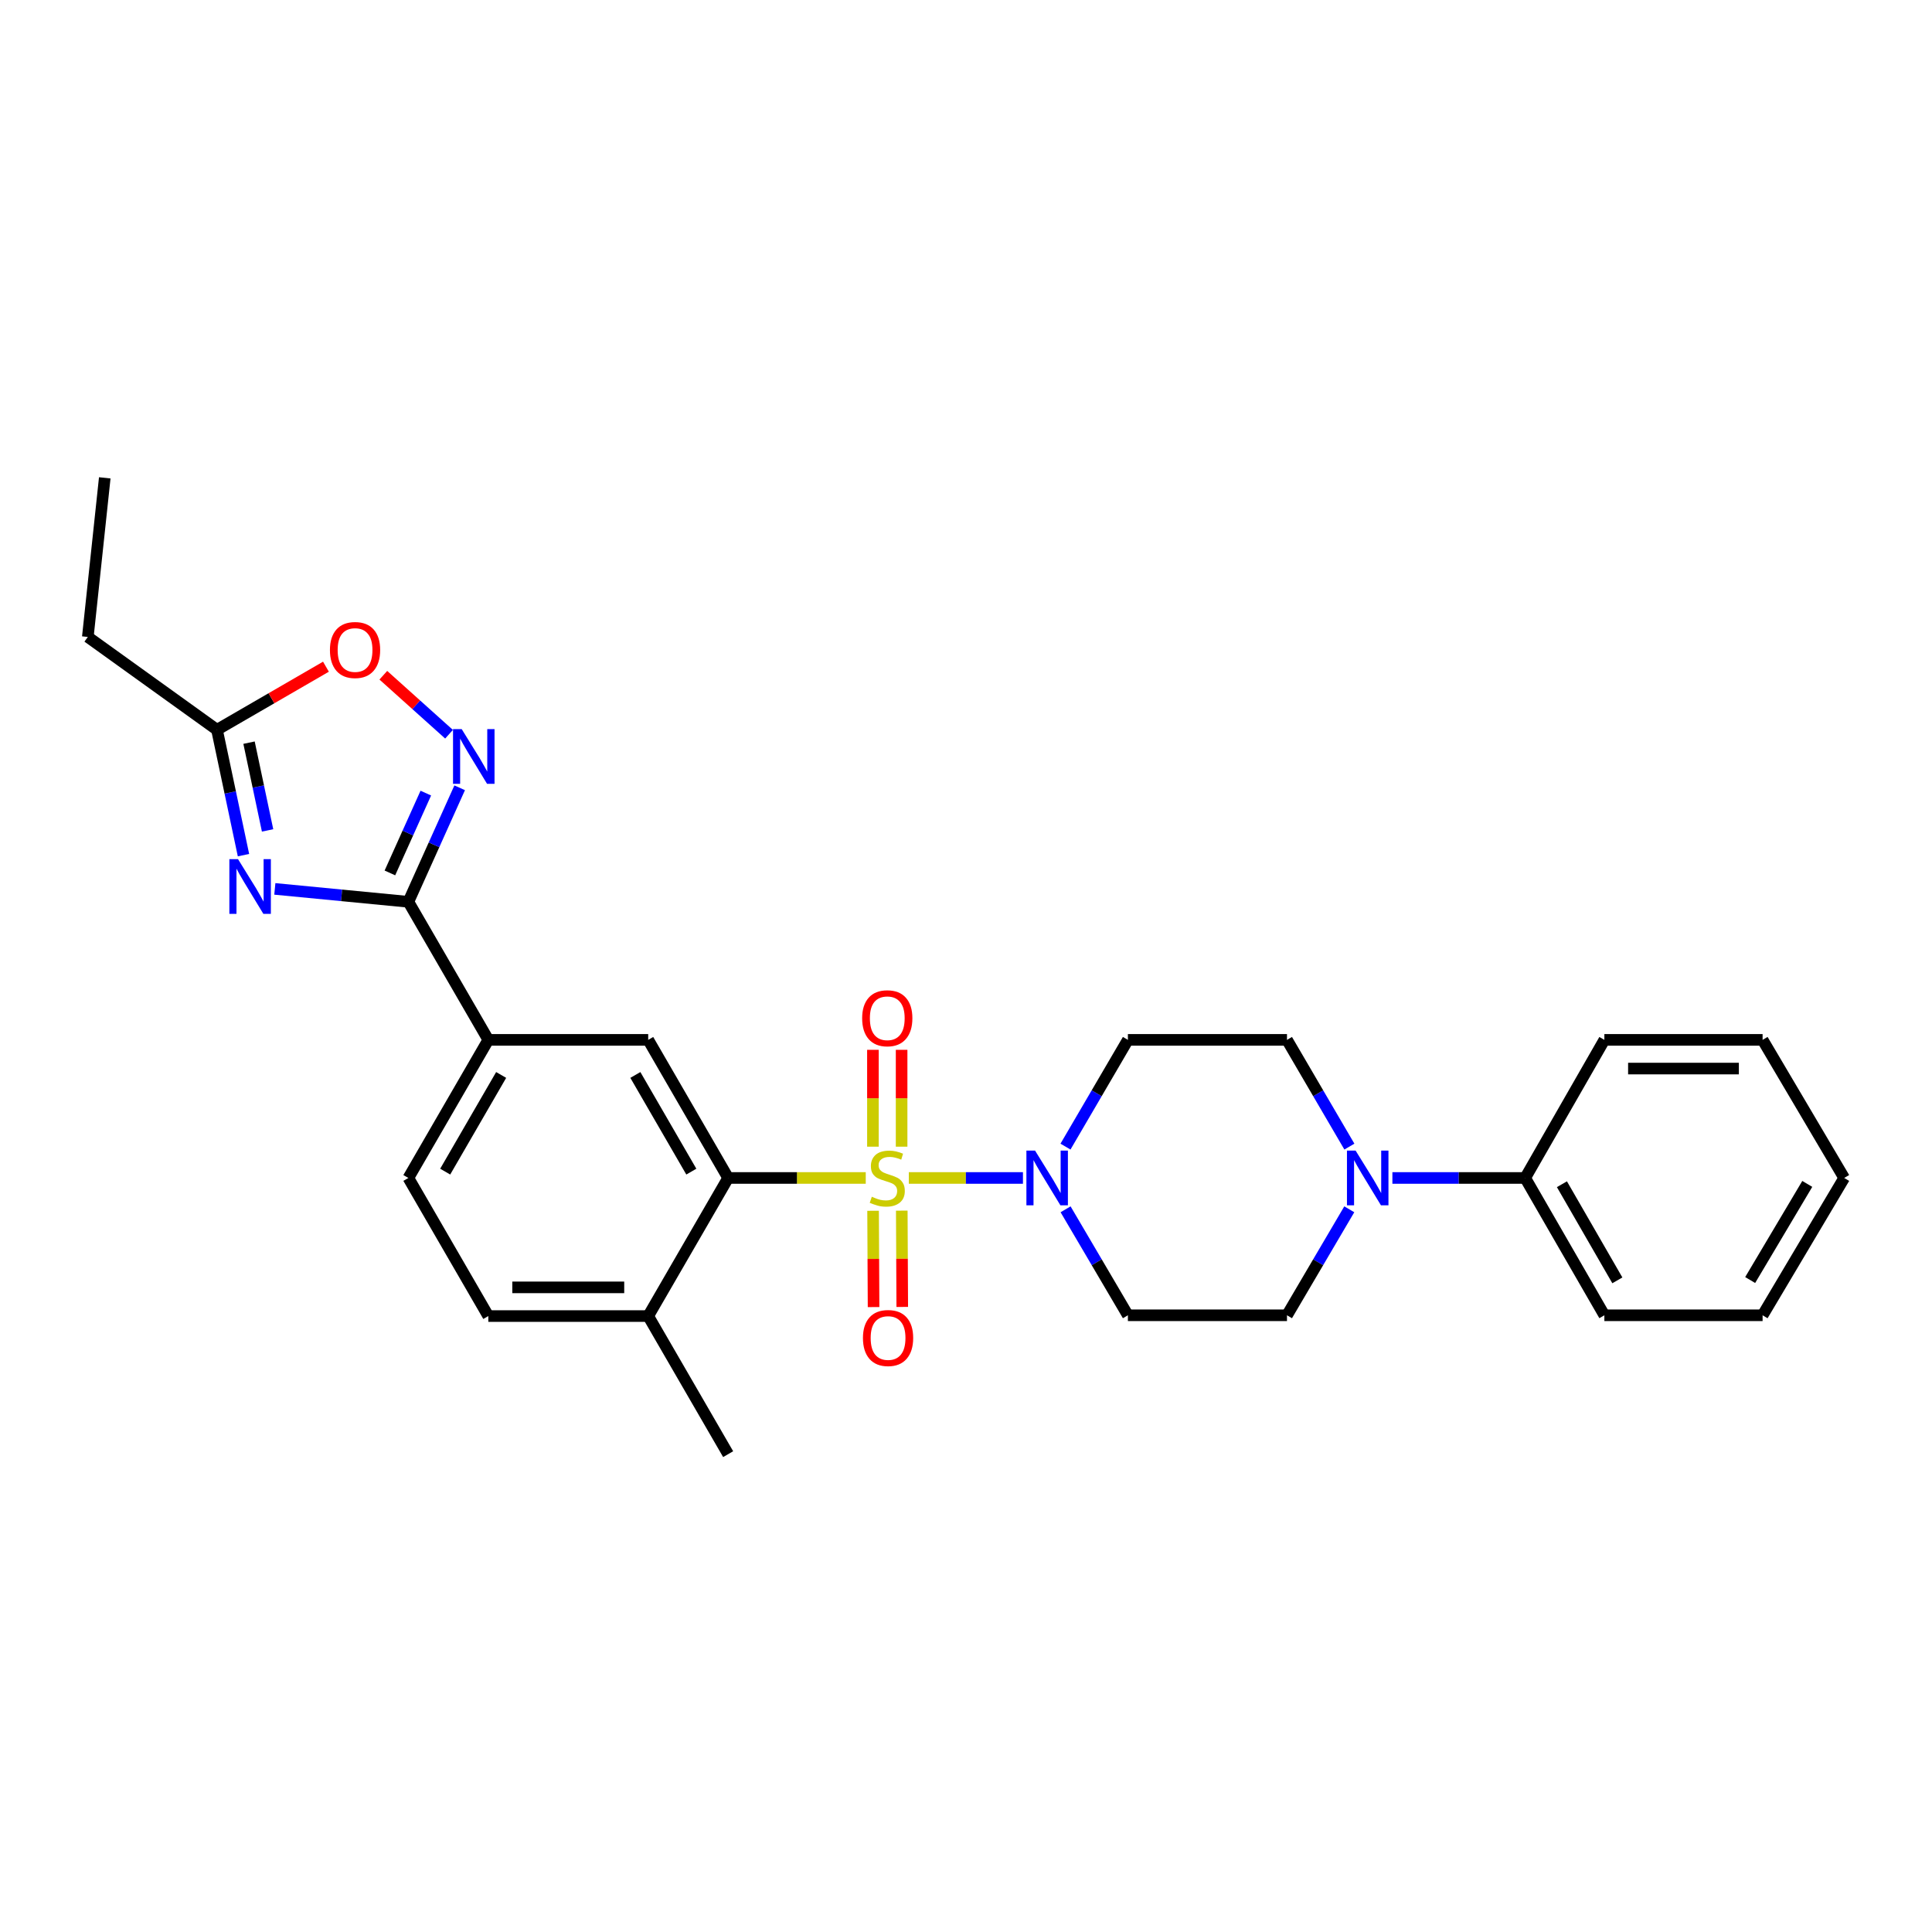 <?xml version='1.0' encoding='iso-8859-1'?>
<svg version='1.1' baseProfile='full'
              xmlns='http://www.w3.org/2000/svg'
                      xmlns:rdkit='http://www.rdkit.org/xml'
                      xmlns:xlink='http://www.w3.org/1999/xlink'
                  xml:space='preserve'
width='1000px' height='1000px' viewBox='0 0 1000 1000'>
<!-- END OF HEADER -->
<rect style='opacity:1.0;fill:#FFFFFF;stroke:none' width='1000' height='1000' x='0' y='0'> </rect>
<path class='bond-2' d='M 448.109,609.713 L 412.498,609.713' style='fill:none;fill-rule:evenodd;stroke:#CCCC00;stroke-width:6px;stroke-linecap:butt;stroke-linejoin:miter;stroke-opacity:1' />
<path class='bond-2' d='M 412.498,609.713 L 376.887,609.713' style='fill:none;fill-rule:evenodd;stroke:#000000;stroke-width:6px;stroke-linecap:butt;stroke-linejoin:miter;stroke-opacity:1' />
<path class='bond-3' d='M 470.397,609.713 L 499.936,609.713' style='fill:none;fill-rule:evenodd;stroke:#CCCC00;stroke-width:6px;stroke-linecap:butt;stroke-linejoin:miter;stroke-opacity:1' />
<path class='bond-3' d='M 499.936,609.713 L 529.475,609.713' style='fill:none;fill-rule:evenodd;stroke:#0000FF;stroke-width:6px;stroke-linecap:butt;stroke-linejoin:miter;stroke-opacity:1' />
<path class='bond-10' d='M 466.674,593.524 L 466.674,568.456' style='fill:none;fill-rule:evenodd;stroke:#CCCC00;stroke-width:6px;stroke-linecap:butt;stroke-linejoin:miter;stroke-opacity:1' />
<path class='bond-10' d='M 466.674,568.456 L 466.674,543.388' style='fill:none;fill-rule:evenodd;stroke:#FF0000;stroke-width:6px;stroke-linecap:butt;stroke-linejoin:miter;stroke-opacity:1' />
<path class='bond-10' d='M 451.823,593.524 L 451.823,568.456' style='fill:none;fill-rule:evenodd;stroke:#CCCC00;stroke-width:6px;stroke-linecap:butt;stroke-linejoin:miter;stroke-opacity:1' />
<path class='bond-10' d='M 451.823,568.456 L 451.823,543.388' style='fill:none;fill-rule:evenodd;stroke:#FF0000;stroke-width:6px;stroke-linecap:butt;stroke-linejoin:miter;stroke-opacity:1' />
<path class='bond-11' d='M 451.907,626.699 L 452.031,651.62' style='fill:none;fill-rule:evenodd;stroke:#CCCC00;stroke-width:6px;stroke-linecap:butt;stroke-linejoin:miter;stroke-opacity:1' />
<path class='bond-11' d='M 452.031,651.62 L 452.156,676.542' style='fill:none;fill-rule:evenodd;stroke:#FF0000;stroke-width:6px;stroke-linecap:butt;stroke-linejoin:miter;stroke-opacity:1' />
<path class='bond-11' d='M 466.759,626.625 L 466.883,651.546' style='fill:none;fill-rule:evenodd;stroke:#CCCC00;stroke-width:6px;stroke-linecap:butt;stroke-linejoin:miter;stroke-opacity:1' />
<path class='bond-11' d='M 466.883,651.546 L 467.007,676.468' style='fill:none;fill-rule:evenodd;stroke:#FF0000;stroke-width:6px;stroke-linecap:butt;stroke-linejoin:miter;stroke-opacity:1' />
<path class='bond-0' d='M 142.255,460.09 L 176.814,463.432' style='fill:none;fill-rule:evenodd;stroke:#0000FF;stroke-width:6px;stroke-linecap:butt;stroke-linejoin:miter;stroke-opacity:1' />
<path class='bond-0' d='M 176.814,463.432 L 211.373,466.773' style='fill:none;fill-rule:evenodd;stroke:#000000;stroke-width:6px;stroke-linecap:butt;stroke-linejoin:miter;stroke-opacity:1' />
<path class='bond-7' d='M 126.026,442.62 L 119.169,410.179' style='fill:none;fill-rule:evenodd;stroke:#0000FF;stroke-width:6px;stroke-linecap:butt;stroke-linejoin:miter;stroke-opacity:1' />
<path class='bond-7' d='M 119.169,410.179 L 112.312,377.737' style='fill:none;fill-rule:evenodd;stroke:#000000;stroke-width:6px;stroke-linecap:butt;stroke-linejoin:miter;stroke-opacity:1' />
<path class='bond-7' d='M 138.5,429.816 L 133.7,407.107' style='fill:none;fill-rule:evenodd;stroke:#0000FF;stroke-width:6px;stroke-linecap:butt;stroke-linejoin:miter;stroke-opacity:1' />
<path class='bond-7' d='M 133.7,407.107 L 128.9,384.398' style='fill:none;fill-rule:evenodd;stroke:#000000;stroke-width:6px;stroke-linecap:butt;stroke-linejoin:miter;stroke-opacity:1' />
<path class='bond-1' d='M 211.373,466.773 L 252.752,538.235' style='fill:none;fill-rule:evenodd;stroke:#000000;stroke-width:6px;stroke-linecap:butt;stroke-linejoin:miter;stroke-opacity:1' />
<path class='bond-4' d='M 211.373,466.773 L 224.65,437.264' style='fill:none;fill-rule:evenodd;stroke:#000000;stroke-width:6px;stroke-linecap:butt;stroke-linejoin:miter;stroke-opacity:1' />
<path class='bond-4' d='M 224.65,437.264 L 237.928,407.756' style='fill:none;fill-rule:evenodd;stroke:#0000FF;stroke-width:6px;stroke-linecap:butt;stroke-linejoin:miter;stroke-opacity:1' />
<path class='bond-4' d='M 201.812,451.827 L 211.106,431.17' style='fill:none;fill-rule:evenodd;stroke:#000000;stroke-width:6px;stroke-linecap:butt;stroke-linejoin:miter;stroke-opacity:1' />
<path class='bond-4' d='M 211.106,431.17 L 220.401,410.514' style='fill:none;fill-rule:evenodd;stroke:#0000FF;stroke-width:6px;stroke-linecap:butt;stroke-linejoin:miter;stroke-opacity:1' />
<path class='bond-6' d='M 376.887,609.713 L 335.509,538.235' style='fill:none;fill-rule:evenodd;stroke:#000000;stroke-width:6px;stroke-linecap:butt;stroke-linejoin:miter;stroke-opacity:1' />
<path class='bond-6' d='M 357.827,606.432 L 328.862,556.397' style='fill:none;fill-rule:evenodd;stroke:#000000;stroke-width:6px;stroke-linecap:butt;stroke-linejoin:miter;stroke-opacity:1' />
<path class='bond-14' d='M 376.887,609.713 L 335.509,681.191' style='fill:none;fill-rule:evenodd;stroke:#000000;stroke-width:6px;stroke-linecap:butt;stroke-linejoin:miter;stroke-opacity:1' />
<path class='bond-12' d='M 551.544,625.934 L 567.67,653.361' style='fill:none;fill-rule:evenodd;stroke:#0000FF;stroke-width:6px;stroke-linecap:butt;stroke-linejoin:miter;stroke-opacity:1' />
<path class='bond-12' d='M 567.67,653.361 L 583.797,680.787' style='fill:none;fill-rule:evenodd;stroke:#000000;stroke-width:6px;stroke-linecap:butt;stroke-linejoin:miter;stroke-opacity:1' />
<path class='bond-13' d='M 551.495,593.483 L 567.646,565.859' style='fill:none;fill-rule:evenodd;stroke:#0000FF;stroke-width:6px;stroke-linecap:butt;stroke-linejoin:miter;stroke-opacity:1' />
<path class='bond-13' d='M 567.646,565.859 L 583.797,538.235' style='fill:none;fill-rule:evenodd;stroke:#000000;stroke-width:6px;stroke-linecap:butt;stroke-linejoin:miter;stroke-opacity:1' />
<path class='bond-8' d='M 232.422,380.036 L 215.415,364.767' style='fill:none;fill-rule:evenodd;stroke:#0000FF;stroke-width:6px;stroke-linecap:butt;stroke-linejoin:miter;stroke-opacity:1' />
<path class='bond-8' d='M 215.415,364.767 L 198.408,349.498' style='fill:none;fill-rule:evenodd;stroke:#FF0000;stroke-width:6px;stroke-linecap:butt;stroke-linejoin:miter;stroke-opacity:1' />
<path class='bond-5' d='M 698.437,593.483 L 682.289,565.859' style='fill:none;fill-rule:evenodd;stroke:#0000FF;stroke-width:6px;stroke-linecap:butt;stroke-linejoin:miter;stroke-opacity:1' />
<path class='bond-5' d='M 682.289,565.859 L 666.141,538.235' style='fill:none;fill-rule:evenodd;stroke:#000000;stroke-width:6px;stroke-linecap:butt;stroke-linejoin:miter;stroke-opacity:1' />
<path class='bond-17' d='M 720.702,609.713 L 755.069,609.713' style='fill:none;fill-rule:evenodd;stroke:#0000FF;stroke-width:6px;stroke-linecap:butt;stroke-linejoin:miter;stroke-opacity:1' />
<path class='bond-17' d='M 755.069,609.713 L 789.435,609.713' style='fill:none;fill-rule:evenodd;stroke:#000000;stroke-width:6px;stroke-linecap:butt;stroke-linejoin:miter;stroke-opacity:1' />
<path class='bond-28' d='M 698.388,625.934 L 682.265,653.36' style='fill:none;fill-rule:evenodd;stroke:#0000FF;stroke-width:6px;stroke-linecap:butt;stroke-linejoin:miter;stroke-opacity:1' />
<path class='bond-28' d='M 682.265,653.36 L 666.141,680.787' style='fill:none;fill-rule:evenodd;stroke:#000000;stroke-width:6px;stroke-linecap:butt;stroke-linejoin:miter;stroke-opacity:1' />
<path class='bond-9' d='M 335.509,538.235 L 252.752,538.235' style='fill:none;fill-rule:evenodd;stroke:#000000;stroke-width:6px;stroke-linecap:butt;stroke-linejoin:miter;stroke-opacity:1' />
<path class='bond-20' d='M 112.312,377.737 L 45.455,329.684' style='fill:none;fill-rule:evenodd;stroke:#000000;stroke-width:6px;stroke-linecap:butt;stroke-linejoin:miter;stroke-opacity:1' />
<path class='bond-30' d='M 112.312,377.737 L 140.511,361.409' style='fill:none;fill-rule:evenodd;stroke:#000000;stroke-width:6px;stroke-linecap:butt;stroke-linejoin:miter;stroke-opacity:1' />
<path class='bond-30' d='M 140.511,361.409 L 168.709,345.081' style='fill:none;fill-rule:evenodd;stroke:#FF0000;stroke-width:6px;stroke-linecap:butt;stroke-linejoin:miter;stroke-opacity:1' />
<path class='bond-29' d='M 252.752,538.235 L 211.373,609.713' style='fill:none;fill-rule:evenodd;stroke:#000000;stroke-width:6px;stroke-linecap:butt;stroke-linejoin:miter;stroke-opacity:1' />
<path class='bond-29' d='M 259.398,556.397 L 230.433,606.432' style='fill:none;fill-rule:evenodd;stroke:#000000;stroke-width:6px;stroke-linecap:butt;stroke-linejoin:miter;stroke-opacity:1' />
<path class='bond-15' d='M 583.797,680.787 L 666.141,680.787' style='fill:none;fill-rule:evenodd;stroke:#000000;stroke-width:6px;stroke-linecap:butt;stroke-linejoin:miter;stroke-opacity:1' />
<path class='bond-16' d='M 583.797,538.235 L 666.141,538.235' style='fill:none;fill-rule:evenodd;stroke:#000000;stroke-width:6px;stroke-linecap:butt;stroke-linejoin:miter;stroke-opacity:1' />
<path class='bond-19' d='M 335.509,681.191 L 252.752,681.191' style='fill:none;fill-rule:evenodd;stroke:#000000;stroke-width:6px;stroke-linecap:butt;stroke-linejoin:miter;stroke-opacity:1' />
<path class='bond-19' d='M 323.095,666.339 L 265.165,666.339' style='fill:none;fill-rule:evenodd;stroke:#000000;stroke-width:6px;stroke-linecap:butt;stroke-linejoin:miter;stroke-opacity:1' />
<path class='bond-21' d='M 335.509,681.191 L 376.887,752.669' style='fill:none;fill-rule:evenodd;stroke:#000000;stroke-width:6px;stroke-linecap:butt;stroke-linejoin:miter;stroke-opacity:1' />
<path class='bond-22' d='M 789.435,609.713 L 830.418,680.787' style='fill:none;fill-rule:evenodd;stroke:#000000;stroke-width:6px;stroke-linecap:butt;stroke-linejoin:miter;stroke-opacity:1' />
<path class='bond-22' d='M 808.449,612.955 L 837.137,662.707' style='fill:none;fill-rule:evenodd;stroke:#000000;stroke-width:6px;stroke-linecap:butt;stroke-linejoin:miter;stroke-opacity:1' />
<path class='bond-23' d='M 789.435,609.713 L 830.418,538.235' style='fill:none;fill-rule:evenodd;stroke:#000000;stroke-width:6px;stroke-linecap:butt;stroke-linejoin:miter;stroke-opacity:1' />
<path class='bond-18' d='M 211.373,609.713 L 252.752,681.191' style='fill:none;fill-rule:evenodd;stroke:#000000;stroke-width:6px;stroke-linecap:butt;stroke-linejoin:miter;stroke-opacity:1' />
<path class='bond-24' d='M 45.455,329.684 L 54.225,247.331' style='fill:none;fill-rule:evenodd;stroke:#000000;stroke-width:6px;stroke-linecap:butt;stroke-linejoin:miter;stroke-opacity:1' />
<path class='bond-25' d='M 830.418,680.787 L 912.317,680.787' style='fill:none;fill-rule:evenodd;stroke:#000000;stroke-width:6px;stroke-linecap:butt;stroke-linejoin:miter;stroke-opacity:1' />
<path class='bond-26' d='M 830.418,538.235 L 912.317,538.235' style='fill:none;fill-rule:evenodd;stroke:#000000;stroke-width:6px;stroke-linecap:butt;stroke-linejoin:miter;stroke-opacity:1' />
<path class='bond-26' d='M 842.703,553.087 L 900.032,553.087' style='fill:none;fill-rule:evenodd;stroke:#000000;stroke-width:6px;stroke-linecap:butt;stroke-linejoin:miter;stroke-opacity:1' />
<path class='bond-31' d='M 912.317,680.787 L 954.545,609.713' style='fill:none;fill-rule:evenodd;stroke:#000000;stroke-width:6px;stroke-linecap:butt;stroke-linejoin:miter;stroke-opacity:1' />
<path class='bond-31' d='M 905.883,662.54 L 935.443,612.788' style='fill:none;fill-rule:evenodd;stroke:#000000;stroke-width:6px;stroke-linecap:butt;stroke-linejoin:miter;stroke-opacity:1' />
<path class='bond-27' d='M 912.317,538.235 L 954.545,609.713' style='fill:none;fill-rule:evenodd;stroke:#000000;stroke-width:6px;stroke-linecap:butt;stroke-linejoin:miter;stroke-opacity:1' />
<path  class='atom-0' d='M 451.249 619.433
Q 451.569 619.553, 452.889 620.113
Q 454.209 620.673, 455.649 621.033
Q 457.129 621.353, 458.569 621.353
Q 461.249 621.353, 462.809 620.073
Q 464.369 618.753, 464.369 616.473
Q 464.369 614.913, 463.569 613.953
Q 462.809 612.993, 461.609 612.473
Q 460.409 611.953, 458.409 611.353
Q 455.889 610.593, 454.369 609.873
Q 452.889 609.153, 451.809 607.633
Q 450.769 606.113, 450.769 603.553
Q 450.769 599.993, 453.169 597.793
Q 455.609 595.593, 460.409 595.593
Q 463.689 595.593, 467.409 597.153
L 466.489 600.233
Q 463.089 598.833, 460.529 598.833
Q 457.769 598.833, 456.249 599.993
Q 454.729 601.113, 454.769 603.073
Q 454.769 604.593, 455.529 605.513
Q 456.329 606.433, 457.449 606.953
Q 458.609 607.473, 460.529 608.073
Q 463.089 608.873, 464.609 609.673
Q 466.129 610.473, 467.209 612.113
Q 468.329 613.713, 468.329 616.473
Q 468.329 620.393, 465.689 622.513
Q 463.089 624.593, 458.729 624.593
Q 456.209 624.593, 454.289 624.033
Q 452.409 623.513, 450.169 622.593
L 451.249 619.433
' fill='#CCCC00'/>
<path  class='atom-1' d='M 123.198 444.692
L 132.478 459.692
Q 133.398 461.172, 134.878 463.852
Q 136.358 466.532, 136.438 466.692
L 136.438 444.692
L 140.198 444.692
L 140.198 473.012
L 136.318 473.012
L 126.358 456.612
Q 125.198 454.692, 123.958 452.492
Q 122.758 450.292, 122.398 449.612
L 122.398 473.012
L 118.718 473.012
L 118.718 444.692
L 123.198 444.692
' fill='#0000FF'/>
<path  class='atom-4' d='M 535.746 595.553
L 545.026 610.553
Q 545.946 612.033, 547.426 614.713
Q 548.906 617.393, 548.986 617.553
L 548.986 595.553
L 552.746 595.553
L 552.746 623.873
L 548.866 623.873
L 538.906 607.473
Q 537.746 605.553, 536.506 603.353
Q 535.306 601.153, 534.946 600.473
L 534.946 623.873
L 531.266 623.873
L 531.266 595.553
L 535.746 595.553
' fill='#0000FF'/>
<path  class='atom-5' d='M 238.967 377.373
L 248.247 392.373
Q 249.167 393.853, 250.647 396.533
Q 252.127 399.213, 252.207 399.373
L 252.207 377.373
L 255.967 377.373
L 255.967 405.693
L 252.087 405.693
L 242.127 389.293
Q 240.967 387.373, 239.727 385.173
Q 238.527 382.973, 238.167 382.293
L 238.167 405.693
L 234.487 405.693
L 234.487 377.373
L 238.967 377.373
' fill='#0000FF'/>
<path  class='atom-6' d='M 701.664 595.553
L 710.944 610.553
Q 711.864 612.033, 713.344 614.713
Q 714.824 617.393, 714.904 617.553
L 714.904 595.553
L 718.664 595.553
L 718.664 623.873
L 714.784 623.873
L 704.824 607.473
Q 703.664 605.553, 702.424 603.353
Q 701.224 601.153, 700.864 600.473
L 700.864 623.873
L 697.184 623.873
L 697.184 595.553
L 701.664 595.553
' fill='#0000FF'/>
<path  class='atom-9' d='M 170.774 336.439
Q 170.774 329.639, 174.134 325.839
Q 177.494 322.039, 183.774 322.039
Q 190.054 322.039, 193.414 325.839
Q 196.774 329.639, 196.774 336.439
Q 196.774 343.319, 193.374 347.239
Q 189.974 351.119, 183.774 351.119
Q 177.534 351.119, 174.134 347.239
Q 170.774 343.359, 170.774 336.439
M 183.774 347.919
Q 188.094 347.919, 190.414 345.039
Q 192.774 342.119, 192.774 336.439
Q 192.774 330.879, 190.414 328.079
Q 188.094 325.239, 183.774 325.239
Q 179.454 325.239, 177.094 328.039
Q 174.774 330.839, 174.774 336.439
Q 174.774 342.159, 177.094 345.039
Q 179.454 347.919, 183.774 347.919
' fill='#FF0000'/>
<path  class='atom-11' d='M 446.249 527.044
Q 446.249 520.244, 449.609 516.444
Q 452.969 512.644, 459.249 512.644
Q 465.529 512.644, 468.889 516.444
Q 472.249 520.244, 472.249 527.044
Q 472.249 533.924, 468.849 537.844
Q 465.449 541.724, 459.249 541.724
Q 453.009 541.724, 449.609 537.844
Q 446.249 533.964, 446.249 527.044
M 459.249 538.524
Q 463.569 538.524, 465.889 535.644
Q 468.249 532.724, 468.249 527.044
Q 468.249 521.484, 465.889 518.684
Q 463.569 515.844, 459.249 515.844
Q 454.929 515.844, 452.569 518.644
Q 450.249 521.444, 450.249 527.044
Q 450.249 532.764, 452.569 535.644
Q 454.929 538.524, 459.249 538.524
' fill='#FF0000'/>
<path  class='atom-12' d='M 446.661 692.55
Q 446.661 685.75, 450.021 681.95
Q 453.381 678.15, 459.661 678.15
Q 465.941 678.15, 469.301 681.95
Q 472.661 685.75, 472.661 692.55
Q 472.661 699.43, 469.261 703.35
Q 465.861 707.23, 459.661 707.23
Q 453.421 707.23, 450.021 703.35
Q 446.661 699.47, 446.661 692.55
M 459.661 704.03
Q 463.981 704.03, 466.301 701.15
Q 468.661 698.23, 468.661 692.55
Q 468.661 686.99, 466.301 684.19
Q 463.981 681.35, 459.661 681.35
Q 455.341 681.35, 452.981 684.15
Q 450.661 686.95, 450.661 692.55
Q 450.661 698.27, 452.981 701.15
Q 455.341 704.03, 459.661 704.03
' fill='#FF0000'/>
</svg>
